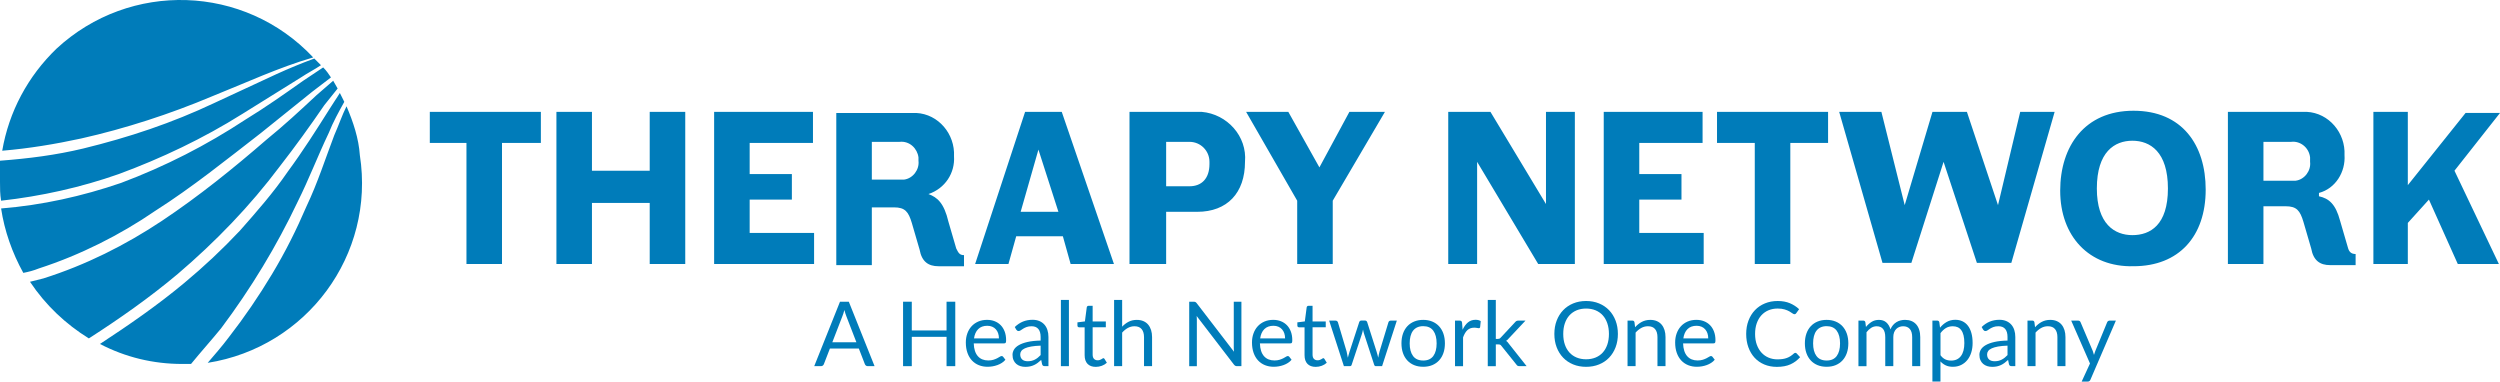 <?xml version="1.0" encoding="UTF-8"?>
<svg id="Layer_1" data-name="Layer 1" xmlns="http://www.w3.org/2000/svg" width="225.1" height="34.357" viewBox="0 0 225.1 34.357">
  <defs>
    <style>
      .cls-1 {
        fill: #007cba;
      }
    </style>
  </defs>
  <path class="cls-1" d="M213.7,10.071v13.7h3.1v-3.7l1.9-2.1,2.6,5.8h3.7l-4-8.4,4.1-5.2h-3.1l-5.2,6.5v-6.6h-3.1Zm-9.9,2.7h2.5c.8-.1,1.6,.5,1.7,1.4v.4c.1,.8-.5,1.6-1.3,1.7h-2.9l0-3.5Zm5,4.6c1.5-.4,2.4-1.9,2.3-3.4,.1-2-1.4-3.8-3.4-3.9h-7.1v13.7h3.2v-5.2h2c1,0,1.3,.4,1.6,1.4l.7,2.4c.2,1.1,.8,1.5,1.7,1.5h2.3v-1c-.4,0-.6-.2-.7-.6l-.7-2.4c-.4-1.5-1-2-1.9-2.2l-0-.3Zm-20-.4c0-3.3,1.6-4.3,3.2-4.3s3.2,1,3.2,4.3-1.6,4.2-3.2,4.2-3.2-1-3.2-4.2m3.3,7c4.1,0,6.5-2.7,6.5-6.9,0-4-2.1-7.1-6.5-7.1s-6.6,3.2-6.6,7.2c0,4.1,2.6,6.9,6.6,6.8m-7.1-13.9h-3.1l-2,8.4-2.8-8.4h-3.1l-2.5,8.4-2.1-8.4h-3.8l3.9,13.6h2.6l2.9-9.1,3,9.1h3.1l3.9-13.6Zm-20.4,0h-10v2.8h3.4v10.9h3.2V12.871h3.4l0-2.8Zm-20.2,13.7h9v-2.8h-5.8v-3h3.8v-2.3h-3.8v-2.8h5.7v-2.8h-8.9v13.7Zm-14-13.7v13.7h2.6V14.571l5.5,9.2h3.3V10.071h-2.6v8.3l-5-8.3h-3.8Zm-5.7,0h-3.2l-2.7,5-2.8-5h-3.8l4.6,8v5.7h3.2v-5.7l4.7-8Zm-19.7,2.7h2.1c1,0,1.8,.8,1.8,1.8v.2c0,1.3-.7,2-1.8,2h-2.1v-4Zm-3.3,11h3.3v-4.7h2.8c2.7,0,4.3-1.7,4.3-4.5,.2-2.3-1.6-4.3-3.9-4.5h-6.5l-0,13.7Zm-8.2-10.3l1.8,5.6h-3.4l1.6-5.6Zm-5.7,10.3h3l.7-2.5h4.2l.7,2.5h3.9l-4.7-13.7h-3.3l-4.5,13.7Zm-9.3-11h2.5c.9-.1,1.6,.6,1.7,1.4v.3c.1,.8-.5,1.6-1.3,1.7h-2.9l0-3.4Zm5.1,4.7c1.5-.5,2.4-1.9,2.3-3.4,.1-2-1.4-3.8-3.4-3.9h-7.2v13.7h3.2v-5.2h2c1,0,1.3,.4,1.6,1.4l.7,2.4c.2,1.1,.8,1.5,1.7,1.5h2.3v-1c-.4,0-.5-.2-.7-.6l-.7-2.4c-.4-1.7-1-2.2-1.8-2.5h0Zm-19.3,6.3h9v-2.8h-5.8v-3h3.8v-2.3h-3.8v-2.8h5.7v-2.8h-8.9l0,13.7Zm-14.2-13.7v13.7h3.2v-5.5h5.2v5.5h3.2V10.071h-3.2v5.3h-5.2v-5.3h-3.2Zm-1.4,0h-10v2.8h3.3v10.9h3.2V12.871h3.5v-2.8Z"/>
  <path class="cls-1" d="M21.8,10.271c1.8-1.1,3.5-2.2,5.3-3.3,.6-.4,1.2-.7,1.8-1.1l-.6-.6c-1.1,.4-2.3,.9-3.4,1.4l-5.6,2.6c-3.8,1.8-7.7,3.1-11.8,4.1-2.5,.6-4.9,.9-7.5,1.1v1.9c0,.6,0,1.1,.1,1.7,3.6-.4,7.2-1.2,10.6-2.4,3.8-1.4,7.6-3.2,11.1-5.4m-7.8,8.7c3.3-2.1,6.4-4.6,9.5-7l4.6-3.7,1.7-1.3c-.2-.3-.4-.6-.7-.9-.6,.4-1.2,.8-1.8,1.2-1.7,1.2-3.4,2.4-5.2,3.5-3.5,2.3-7.2,4.2-11.2,5.7-3.5,1.2-7.1,2-10.8,2.3,.3,2,1,4,2,5.8,.5-.1,.9-.2,1.4-.4,3.7-1.2,7.3-3,10.5-5.2M31.2,9.571c-.4,.8-.7,1.7-1.1,2.6-.8,2.1-1.5,4.3-2.5,6.4-.9,2.1-1.9,4.1-3.1,6.1s-2.5,3.9-3.9,5.7c-.6,.8-1.3,1.6-1.9,2.3,8.9-1.4,15.1-9.7,13.7-18.7-.1-1.5-.6-3-1.2-4.4m-6,5.4c1.4-1.8,2.7-3.6,4-5.5l1.2-1.5c-.1-.2-.3-.5-.4-.7l-1.5,1.3c-1.5,1.4-2.9,2.7-4.5,4-3,2.6-6.1,5.1-9.4,7.3s-6.9,4-10.7,5.2c-.4,.1-.8,.2-1.2,.3,1.4,2.1,3.2,3.8,5.3,5.1,2.8-1.8,5.5-3.7,8-5.8,3.4-2.9,6.5-6.1,9.2-9.7m1.6,3.2c1-2,1.8-4.1,2.8-6.2,.4-1,.9-1.9,1.4-2.8l-.4-.8c-.3,.5-.6,.9-.9,1.4-1.2,1.9-2.4,3.8-3.8,5.7-1.3,1.9-2.8,3.6-4.3,5.3-1.6,1.7-3.2,3.2-5,4.7-2.4,2-5,3.8-7.6,5.5,2.3,1.2,4.8,1.8,7.4,1.8h.8c.9-1.1,1.8-2.1,2.7-3.2,2.7-3.6,5-7.4,6.9-11.4m-7.7-9.5c3-1.2,6-2.6,9.1-3.5C22-1.429,11.7-1.729,5.1,4.371,2.5,6.871,.8,10.071,.2,13.571c2.4-.2,4.8-.6,7.1-1.1,4-.9,8-2.2,11.8-3.8"/>
  <g>
    <path class="cls-1" d="M78.745,32.969h-.607c-.07,0-.127-.018-.17-.053s-.076-.079-.097-.134l-.542-1.4h-2.604l-.542,1.4c-.017,.049-.047,.092-.093,.13s-.103,.057-.17,.057h-.607l2.32-5.803h.794l2.32,5.803Zm-1.636-2.154l-.911-2.36c-.027-.07-.055-.152-.085-.245s-.058-.192-.085-.298c-.057,.219-.115,.401-.174,.547l-.911,2.356h2.166Z"/>
    <path class="cls-1" d="M86.013,27.166v5.803h-.786v-2.64h-3.13v2.64h-.785v-5.803h.785v2.588h3.13v-2.588h.786Z"/>
    <path class="cls-1" d="M90.527,32.393c-.089,.108-.196,.202-.32,.281-.125,.08-.257,.146-.399,.196-.142,.052-.288,.09-.439,.116-.151,.025-.301,.038-.449,.038-.284,0-.545-.048-.784-.144s-.445-.236-.62-.421c-.174-.186-.31-.414-.407-.687s-.146-.586-.146-.939c0-.286,.044-.554,.132-.802,.087-.248,.214-.464,.378-.646,.165-.183,.366-.325,.604-.43,.237-.104,.504-.155,.802-.155,.246,0,.473,.041,.682,.123,.209,.082,.39,.201,.542,.356s.272,.347,.358,.575c.086,.228,.129,.487,.129,.779,0,.113-.012,.188-.036,.227-.024,.038-.07,.057-.138,.057h-2.741c.008,.259,.044,.484,.107,.676,.063,.192,.152,.353,.266,.48,.113,.128,.248,.224,.405,.287,.156,.063,.332,.096,.526,.096,.181,0,.336-.021,.468-.063,.131-.042,.244-.087,.338-.136,.095-.048,.173-.094,.237-.135,.063-.042,.118-.063,.164-.063,.06,0,.105,.023,.138,.069l.203,.263Zm-.583-1.923c0-.168-.024-.32-.071-.46-.047-.139-.116-.259-.207-.36-.09-.101-.2-.18-.33-.234-.13-.056-.277-.083-.441-.083-.346,0-.619,.101-.82,.302-.201,.201-.326,.479-.375,.836h2.244Z"/>
    <path class="cls-1" d="M91.37,29.446c.227-.219,.471-.382,.733-.49,.262-.107,.552-.162,.87-.162,.229,0,.434,.038,.612,.113,.178,.076,.328,.182,.449,.316s.213,.298,.275,.489c.062,.192,.093,.402,.093,.632v2.624h-.32c-.07,0-.125-.012-.162-.034-.038-.023-.067-.068-.089-.136l-.081-.389c-.108,.1-.213,.188-.316,.265-.103,.077-.21,.143-.324,.194-.113,.053-.234,.094-.362,.122-.128,.028-.271,.042-.427,.042-.159,0-.309-.021-.449-.066-.141-.045-.263-.111-.367-.2-.104-.09-.186-.202-.247-.339-.061-.136-.091-.297-.091-.483,0-.162,.044-.317,.134-.468,.089-.149,.233-.282,.433-.398s.46-.212,.781-.286,.715-.116,1.183-.127v-.32c0-.318-.069-.56-.207-.723s-.339-.245-.604-.245c-.178,0-.327,.022-.447,.067-.12,.044-.224,.095-.312,.149-.087,.056-.163,.105-.227,.15-.063,.044-.126,.066-.188,.066-.048,0-.09-.013-.125-.038-.035-.026-.064-.058-.089-.096l-.129-.23Zm2.328,1.676c-.332,.011-.615,.037-.848,.079-.234,.042-.424,.097-.571,.164-.147,.067-.253,.147-.32,.239-.066,.092-.099,.194-.099,.308,0,.107,.018,.201,.053,.279s.083,.143,.144,.192c.061,.05,.132,.086,.215,.109,.082,.022,.17,.034,.265,.034,.127,0,.243-.013,.348-.038,.105-.026,.205-.063,.297-.111,.093-.049,.183-.107,.268-.175s.168-.144,.249-.23v-.851Z"/>
    <path class="cls-1" d="M96.245,27.005v5.964h-.722v-5.964h.722Z"/>
    <path class="cls-1" d="M98.669,33.033c-.324,0-.573-.09-.747-.271-.174-.182-.261-.441-.261-.782v-2.51h-.494c-.043,0-.08-.013-.109-.039-.03-.025-.045-.065-.045-.119v-.287l.673-.085,.166-1.268c.008-.041,.026-.074,.055-.1s.065-.038,.111-.038h.364v1.413h1.187v.522h-1.187v2.462c0,.172,.042,.301,.125,.384,.084,.084,.191,.126,.324,.126,.075,0,.141-.01,.196-.03s.104-.043,.144-.067c.041-.023,.075-.046,.104-.066s.053-.03,.075-.03c.037,0,.071,.022,.101,.068l.211,.345c-.124,.116-.274,.207-.449,.273-.176,.065-.356,.099-.543,.099Z"/>
    <path class="cls-1" d="M101.039,29.414c.175-.187,.369-.335,.583-.445,.213-.111,.459-.166,.736-.166,.225,0,.422,.037,.594,.111,.171,.074,.314,.179,.429,.315,.115,.137,.202,.301,.262,.492s.089,.403,.089,.636v2.611h-.725v-2.611c0-.311-.071-.552-.213-.723-.142-.172-.356-.258-.646-.258-.214,0-.412,.052-.598,.154-.185,.103-.355,.241-.512,.417v3.021h-.725v-5.964h.725v2.409Z"/>
    <path class="cls-1" d="M111.777,27.166v5.803h-.394c-.062,0-.113-.011-.155-.032s-.083-.059-.124-.109l-3.356-4.373c.006,.067,.01,.134,.012,.198,.003,.064,.005,.126,.005,.183v4.134h-.688v-5.803h.404c.035,0,.065,.003,.09,.007,.023,.004,.046,.011,.064,.02,.019,.01,.038,.023,.057,.041s.039,.04,.061,.066l3.356,4.369c-.005-.07-.01-.139-.014-.204-.004-.066-.006-.129-.006-.188v-4.11h.688Z"/>
    <path class="cls-1" d="M116.292,32.393c-.089,.108-.196,.202-.32,.281-.124,.08-.257,.146-.398,.196-.142,.052-.288,.09-.439,.116-.151,.025-.301,.038-.449,.038-.283,0-.545-.048-.785-.144-.238-.096-.445-.236-.619-.421-.174-.186-.31-.414-.407-.687-.097-.272-.146-.586-.146-.939,0-.286,.044-.554,.132-.802s.214-.464,.379-.646c.164-.183,.365-.325,.603-.43,.239-.104,.505-.155,.802-.155,.246,0,.474,.041,.683,.123s.39,.201,.543,.356c.152,.155,.271,.347,.357,.575,.087,.228,.13,.487,.13,.779,0,.113-.012,.188-.036,.227s-.07,.057-.138,.057h-2.742c.008,.259,.044,.484,.107,.676,.063,.192,.151,.353,.265,.48s.25,.224,.406,.287c.156,.063,.332,.096,.526,.096,.181,0,.337-.021,.468-.063s.243-.087,.338-.136c.095-.048,.174-.094,.237-.135,.063-.042,.117-.063,.164-.063,.059,0,.104,.023,.137,.069l.203,.263Zm-.583-1.923c0-.168-.023-.32-.071-.46-.047-.139-.116-.259-.206-.36-.091-.101-.201-.18-.33-.234-.13-.056-.277-.083-.441-.083-.346,0-.619,.101-.821,.302-.201,.201-.325,.479-.374,.836h2.244Z"/>
    <path class="cls-1" d="M118.47,33.033c-.324,0-.573-.09-.747-.271-.174-.182-.261-.441-.261-.782v-2.51h-.494c-.043,0-.08-.013-.109-.039-.03-.025-.045-.065-.045-.119v-.287l.673-.085,.166-1.268c.008-.041,.026-.074,.055-.1s.065-.038,.111-.038h.364v1.413h1.187v.522h-1.187v2.462c0,.172,.042,.301,.125,.384,.084,.084,.191,.126,.324,.126,.075,0,.141-.01,.196-.03s.104-.043,.144-.067c.041-.023,.075-.046,.104-.066s.053-.03,.075-.03c.037,0,.071,.022,.101,.068l.211,.345c-.124,.116-.274,.207-.449,.273-.176,.065-.356,.099-.543,.099Z"/>
    <path class="cls-1" d="M125.771,28.867l-1.328,4.102h-.571c-.07,0-.118-.046-.146-.138l-.907-2.781c-.021-.062-.039-.125-.053-.188-.013-.063-.026-.126-.04-.188-.014,.062-.027,.125-.041,.188-.013,.063-.03,.127-.052,.192l-.924,2.777c-.024,.092-.078,.138-.162,.138h-.542l-1.328-4.102h.566c.057,0,.104,.015,.144,.044,.04,.03,.065,.065,.079,.105l.786,2.641c.046,.194,.082,.378,.109,.551,.024-.09,.049-.18,.074-.271,.026-.092,.054-.186,.083-.279l.867-2.656c.013-.041,.037-.074,.07-.102,.034-.027,.075-.04,.124-.04h.315c.054,0,.099,.013,.134,.04s.06,.061,.073,.102l.846,2.656c.029,.094,.057,.188,.081,.279s.047,.182,.068,.271c.014-.09,.031-.18,.051-.27,.021-.091,.043-.185,.067-.281l.802-2.641c.013-.043,.039-.079,.076-.107,.038-.028,.083-.042,.134-.042h.543Z"/>
    <path class="cls-1" d="M128.147,28.802c.3,0,.569,.05,.81,.149s.445,.241,.616,.425c.17,.184,.3,.406,.391,.666,.09,.261,.136,.552,.136,.873,0,.324-.046,.615-.136,.874-.091,.26-.221,.48-.391,.664-.171,.184-.376,.325-.616,.424s-.51,.147-.81,.147c-.303,0-.574-.049-.815-.147-.242-.099-.448-.24-.618-.424s-.3-.404-.391-.664c-.09-.259-.136-.55-.136-.874,0-.321,.046-.612,.136-.873,.091-.26,.221-.482,.391-.666s.376-.325,.618-.425c.241-.1,.513-.149,.815-.149Zm0,3.66c.405,0,.707-.136,.907-.407,.199-.271,.3-.649,.3-1.136,0-.488-.101-.869-.3-1.142-.2-.272-.502-.409-.907-.409-.205,0-.384,.035-.536,.105-.153,.07-.279,.171-.381,.304-.102,.132-.177,.295-.227,.487-.05,.193-.075,.411-.075,.654,0,.486,.101,.864,.302,1.136s.507,.407,.917,.407Z"/>
    <path class="cls-1" d="M131.693,29.689c.13-.281,.289-.5,.479-.658,.188-.158,.419-.237,.692-.237,.086,0,.169,.01,.249,.028,.079,.02,.15,.049,.212,.089l-.053,.539c-.016,.067-.057,.102-.121,.102-.038,0-.093-.009-.166-.024-.073-.017-.155-.024-.247-.024-.13,0-.245,.019-.346,.057-.102,.038-.192,.094-.271,.168-.08,.074-.151,.166-.215,.275s-.121,.234-.172,.374v2.592h-.725v-4.102h.413c.078,0,.132,.015,.161,.044,.03,.03,.05,.081,.062,.154l.048,.624Z"/>
    <path class="cls-1" d="M134.683,27.005v3.51h.187c.054,0,.099-.007,.135-.021,.037-.016,.075-.046,.116-.092l1.295-1.389c.038-.046,.078-.081,.12-.107,.042-.025,.098-.038,.168-.038h.651l-1.51,1.607c-.073,.092-.151,.163-.235,.215,.049,.032,.093,.069,.132,.111s.076,.09,.111,.144l1.604,2.024h-.644c-.062,0-.115-.01-.16-.03s-.083-.058-.115-.111l-1.349-1.681c-.04-.057-.08-.094-.119-.111s-.1-.026-.181-.026h-.206v1.96h-.725v-5.964h.725Z"/>
    <path class="cls-1" d="M145.675,30.069c0,.435-.068,.834-.206,1.197-.138,.362-.332,.675-.583,.937-.251,.263-.553,.466-.905,.609-.353,.145-.741,.217-1.168,.217-.427,0-.815-.072-1.166-.217-.351-.144-.652-.347-.903-.609-.251-.262-.445-.574-.583-.937-.138-.363-.206-.763-.206-1.197s.068-.833,.206-1.196,.332-.676,.583-.939c.251-.263,.553-.468,.903-.613s.739-.219,1.166-.219c.427,0,.815,.073,1.168,.219s.654,.351,.905,.613c.251,.264,.445,.576,.583,.939s.206,.762,.206,1.196Zm-.806,0c0-.356-.049-.676-.146-.959-.098-.284-.234-.523-.413-.719-.178-.196-.395-.347-.647-.452-.254-.104-.537-.157-.851-.157-.311,0-.593,.053-.847,.157-.253,.105-.47,.256-.649,.452-.18,.195-.318,.435-.415,.719-.098,.283-.146,.603-.146,.959s.048,.676,.146,.958c.097,.282,.235,.521,.415,.717,.18,.195,.396,.346,.649,.449,.254,.104,.536,.156,.847,.156,.313,0,.597-.053,.851-.156,.253-.104,.47-.254,.647-.449,.179-.196,.315-.435,.413-.717,.097-.282,.146-.602,.146-.958Z"/>
    <path class="cls-1" d="M147.226,29.462c.089-.1,.184-.189,.283-.271,.101-.081,.206-.15,.318-.209,.112-.058,.23-.103,.356-.134,.125-.031,.261-.046,.406-.046,.225,0,.422,.037,.594,.111,.171,.074,.314,.179,.429,.315,.115,.137,.202,.301,.262,.492s.089,.403,.089,.636v2.611h-.725v-2.611c0-.311-.071-.552-.213-.723-.142-.172-.356-.258-.646-.258-.214,0-.412,.052-.598,.154-.185,.103-.355,.241-.512,.417v3.021h-.725v-4.102h.433c.103,0,.166,.05,.19,.149l.057,.445Z"/>
    <path class="cls-1" d="M154.393,32.393c-.089,.108-.196,.202-.32,.281-.124,.08-.257,.146-.398,.196-.142,.052-.288,.09-.439,.116-.151,.025-.301,.038-.449,.038-.283,0-.545-.048-.784-.144-.238-.096-.445-.236-.619-.421-.174-.186-.31-.414-.407-.687-.097-.272-.146-.586-.146-.939,0-.286,.044-.554,.132-.802s.214-.464,.379-.646c.164-.183,.365-.325,.603-.43,.238-.104,.505-.155,.802-.155,.246,0,.474,.041,.683,.123s.39,.201,.543,.356c.152,.155,.271,.347,.357,.575,.087,.228,.13,.487,.13,.779,0,.113-.012,.188-.036,.227s-.07,.057-.138,.057h-2.741c.008,.259,.044,.484,.107,.676,.063,.192,.151,.353,.265,.48s.249,.224,.405,.287,.332,.096,.526,.096c.181,0,.337-.021,.468-.063s.243-.087,.338-.136c.095-.048,.174-.094,.237-.135,.063-.042,.117-.063,.164-.063,.059,0,.104,.023,.137,.069l.203,.263Zm-.583-1.923c0-.168-.023-.32-.071-.46-.047-.139-.116-.259-.206-.36-.091-.101-.201-.18-.33-.234-.13-.056-.277-.083-.441-.083-.346,0-.619,.101-.82,.302s-.325,.479-.374,.836h2.243Z"/>
    <path class="cls-1" d="M161.657,31.77c.043,0,.081,.018,.113,.053l.312,.336c-.237,.275-.525,.489-.864,.644s-.748,.23-1.229,.23c-.416,0-.794-.072-1.134-.216-.341-.145-.631-.348-.871-.607-.24-.261-.427-.573-.559-.938s-.198-.766-.198-1.203c0-.437,.068-.838,.206-1.202s.332-.678,.581-.939c.25-.262,.549-.465,.897-.609,.348-.145,.732-.217,1.153-.217,.413,0,.777,.066,1.094,.198,.315,.133,.594,.312,.834,.539l-.259,.36c-.017,.026-.037,.049-.063,.066-.025,.018-.06,.026-.103,.026-.049,0-.108-.026-.179-.079s-.162-.111-.275-.176-.255-.124-.425-.176c-.17-.053-.379-.079-.628-.079-.3,0-.573,.052-.821,.155-.249,.104-.463,.255-.643,.452-.179,.196-.319,.437-.419,.721-.1,.283-.149,.603-.149,.959,0,.362,.052,.685,.155,.968,.104,.283,.246,.523,.426,.719,.18,.196,.392,.345,.636,.447s.508,.154,.791,.154c.173,0,.329-.01,.468-.03,.14-.021,.268-.052,.385-.096,.117-.043,.227-.098,.328-.164,.102-.065,.202-.145,.302-.236,.046-.041,.092-.061,.138-.061Z"/>
    <path class="cls-1" d="M164.471,28.802c.3,0,.569,.05,.81,.149s.445,.241,.616,.425c.17,.184,.3,.406,.391,.666,.09,.261,.136,.552,.136,.873,0,.324-.046,.615-.136,.874-.091,.26-.221,.48-.391,.664-.171,.184-.376,.325-.616,.424s-.51,.147-.81,.147c-.303,0-.574-.049-.815-.147-.242-.099-.448-.24-.618-.424s-.3-.404-.391-.664c-.09-.259-.136-.55-.136-.874,0-.321,.046-.612,.136-.873,.091-.26,.221-.482,.391-.666s.376-.325,.618-.425c.241-.1,.513-.149,.815-.149Zm0,3.66c.405,0,.707-.136,.907-.407,.199-.271,.3-.649,.3-1.136,0-.488-.101-.869-.3-1.142-.2-.272-.502-.409-.907-.409-.205,0-.384,.035-.536,.105-.153,.07-.279,.171-.381,.304-.102,.132-.177,.295-.227,.487-.05,.193-.075,.411-.075,.654,0,.486,.101,.864,.302,1.136s.507,.407,.917,.407Z"/>
    <path class="cls-1" d="M167.334,32.969v-4.102h.433c.103,0,.166,.05,.19,.149l.053,.422c.151-.187,.321-.339,.51-.458,.189-.119,.408-.178,.656-.178,.275,0,.499,.076,.67,.23,.172,.153,.295,.361,.371,.623,.059-.148,.136-.276,.229-.384,.093-.108,.197-.197,.313-.268s.24-.122,.371-.154,.264-.048,.398-.048c.216,0,.408,.034,.577,.103,.169,.069,.312,.17,.429,.302,.118,.133,.208,.295,.27,.488,.062,.192,.094,.413,.094,.662v2.611h-.726v-2.611c0-.321-.07-.565-.21-.731-.141-.166-.343-.249-.607-.249-.119,0-.231,.021-.338,.063-.107,.041-.201,.103-.282,.184-.08,.081-.145,.184-.192,.306-.047,.123-.07,.266-.07,.428v2.611h-.725v-2.611c0-.33-.066-.575-.198-.737-.133-.162-.326-.243-.579-.243-.179,0-.343,.048-.494,.144-.151,.097-.29,.227-.417,.392v3.057h-.725Z"/>
    <path class="cls-1" d="M174.682,29.503c.173-.213,.373-.385,.6-.515,.227-.129,.486-.194,.777-.194,.237,0,.452,.046,.644,.136,.192,.091,.355,.225,.49,.401s.239,.396,.312,.657c.073,.263,.109,.563,.109,.903,0,.303-.04,.584-.121,.844-.081,.261-.198,.486-.351,.677s-.339,.34-.559,.449-.468,.164-.743,.164c-.251,0-.466-.042-.646-.128-.18-.085-.338-.203-.476-.354v1.813h-.725v-5.49h.433c.103,0,.166,.05,.19,.149l.064,.486Zm.037,2.478c.132,.179,.276,.304,.433,.377,.157,.073,.332,.109,.526,.109,.384,0,.678-.137,.883-.409s.308-.661,.308-1.166c0-.268-.023-.497-.07-.688-.048-.191-.115-.349-.205-.472-.089-.123-.198-.213-.327-.27-.13-.057-.277-.085-.441-.085-.235,0-.441,.055-.618,.162-.177,.108-.339,.261-.487,.458v1.983Z"/>
    <path class="cls-1" d="M178.428,29.446c.227-.219,.471-.382,.732-.49,.262-.107,.553-.162,.871-.162,.229,0,.433,.038,.611,.113,.178,.076,.328,.182,.449,.316s.213,.298,.275,.489c.062,.192,.093,.402,.093,.632v2.624h-.319c-.07,0-.124-.012-.162-.034-.038-.023-.067-.068-.089-.136l-.081-.389c-.108,.1-.214,.188-.316,.265-.103,.077-.21,.143-.323,.194-.113,.053-.234,.094-.362,.122-.129,.028-.271,.042-.428,.042-.159,0-.309-.021-.449-.066s-.263-.111-.366-.2c-.104-.09-.187-.202-.247-.339-.061-.136-.091-.297-.091-.483,0-.162,.044-.317,.133-.468,.09-.149,.233-.282,.434-.398,.199-.116,.46-.212,.781-.286s.716-.116,1.183-.127v-.32c0-.318-.069-.56-.207-.723s-.338-.245-.603-.245c-.179,0-.328,.022-.448,.067-.12,.044-.224,.095-.312,.149-.088,.056-.163,.105-.227,.15-.063,.044-.126,.066-.188,.066-.049,0-.09-.013-.125-.038-.035-.026-.065-.058-.09-.096l-.129-.23Zm2.328,1.676c-.332,.011-.615,.037-.849,.079s-.424,.097-.57,.164c-.147,.067-.254,.147-.32,.239s-.099,.194-.099,.308c0,.107,.017,.201,.052,.279s.083,.143,.145,.192c.061,.05,.132,.086,.214,.109,.083,.022,.171,.034,.266,.034,.127,0,.243-.013,.348-.038,.105-.026,.205-.063,.298-.111,.094-.049,.183-.107,.268-.175s.168-.144,.249-.23v-.851Z"/>
    <path class="cls-1" d="M183.237,29.462c.089-.1,.184-.189,.283-.271,.101-.081,.206-.15,.318-.209,.112-.058,.23-.103,.356-.134,.125-.031,.261-.046,.406-.046,.225,0,.422,.037,.594,.111,.171,.074,.314,.179,.429,.315,.115,.137,.202,.301,.262,.492s.089,.403,.089,.636v2.611h-.725v-2.611c0-.311-.071-.552-.213-.723-.142-.172-.356-.258-.646-.258-.214,0-.412,.052-.598,.154-.185,.103-.355,.241-.512,.417v3.021h-.725v-4.102h.433c.103,0,.166,.05,.19,.149l.057,.445Z"/>
    <path class="cls-1" d="M190.514,28.867l-2.287,5.312c-.024,.054-.055,.097-.091,.129-.037,.033-.093,.049-.169,.049h-.534l.749-1.628-1.692-3.862h.624c.062,0,.111,.016,.147,.047,.036,.03,.062,.065,.075,.103l1.097,2.584c.043,.113,.08,.231,.109,.355,.038-.126,.078-.246,.122-.36l1.064-2.579c.017-.043,.044-.079,.083-.107s.083-.042,.132-.042h.57Z"/>
  </g>
</svg>